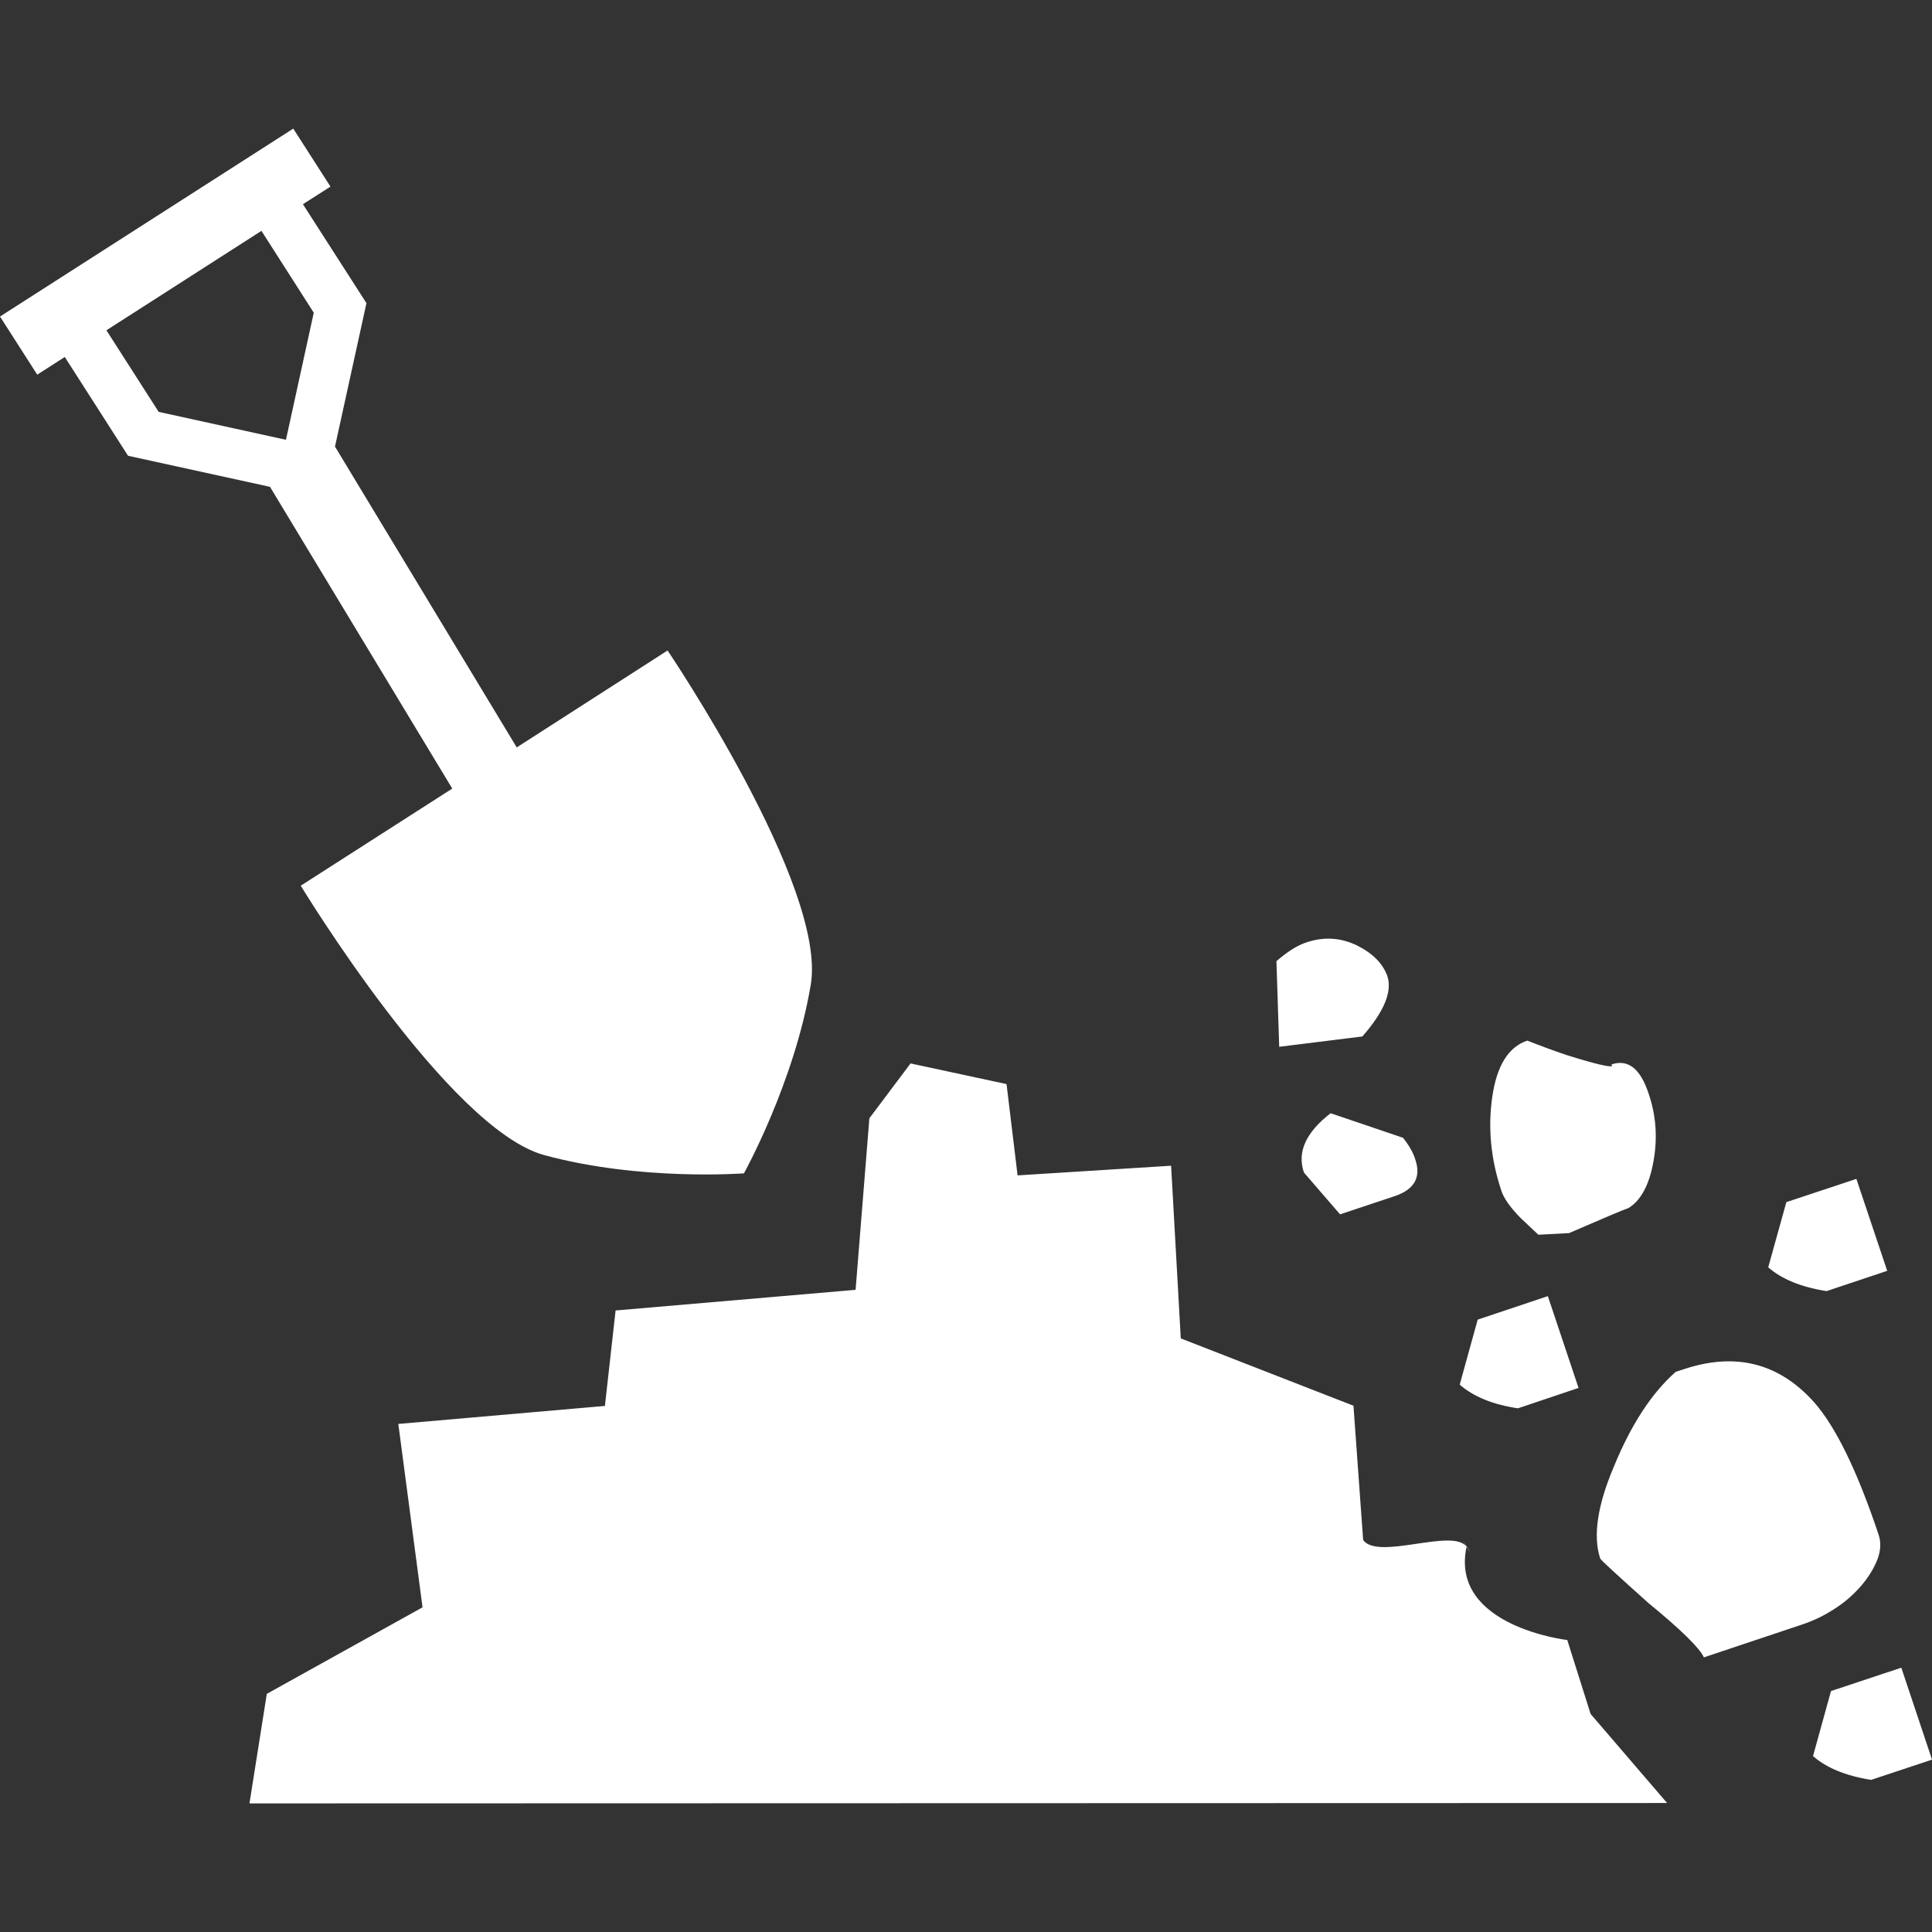 <?xml version="1.0" encoding="iso-8859-1"?>
<!-- Generator: Adobe Illustrator 16.0.0, SVG Export Plug-In . SVG Version: 6.00 Build 0)  -->
<!DOCTYPE svg PUBLIC "-//W3C//DTD SVG 1.1//EN" "http://www.w3.org/Graphics/SVG/1.1/DTD/svg11.dtd">
<svg version="1.1" id="Capa_1" xmlns="http://www.w3.org/2000/svg" xmlns:xlink="http://www.w3.org/1999/xlink" x="0px" y="0px"
	 width="79.536px" height="79.536px" viewBox="0 0 79.536 79.536" style="enable-background:new 0 0 79.536 79.536;"
	 xml:space="preserve">
<rect x="0" y="0" width="79.536" height="79.536" fill="#333333" stroke="none"/>
<g>
	<path fill="#fff" d="M65.482,70.56l3.148,3.666l-58.36,0.016l0.714-4.51l6.411-3.562l-0.997-7.55l8.505-0.741l0.44-3.93
		l9.88-0.85l0.567-7.062l1.696-2.258l3.951,0.85l0.455,3.759l6.32-0.398l0.398,7.109l7.109,2.771l0.399,5.53
		c0.61,0.849,3.712-0.513,4.256,0.279c0.549,0.798-0.497-0.776,0,0c-0.699,3.278,4.147,3.837,4.147,3.837L65.482,70.56z
		 M57.757,46.839l-2.978-1.01c-1.01,0.781-1.393,1.595-1.098,2.443l1.486,1.72l2.253-0.751c0.812-0.274,1.092-0.781,0.844-1.507
		C58.192,47.48,58.026,47.175,57.757,46.839z M55.862,38.921c-0.658-0.316-1.336-0.371-2.072-0.127
		c-0.393,0.127-0.792,0.388-1.242,0.774l0.114,3.526l3.423-0.425c0.896-1.022,1.237-1.848,1.03-2.485
		C56.929,39.675,56.524,39.25,55.862,38.921z M66.343,43.819l0.021,0.073c-0.124,0.041-0.746-0.104-1.864-0.456
		c-0.539-0.181-1.082-0.383-1.626-0.596c-0.776,0.259-1.253,1.031-1.439,2.305c-0.187,1.279-0.062,2.562,0.362,3.842
		c0.108,0.353,0.383,0.725,0.808,1.16l0.726,0.684l1.263-0.067c1.419-0.616,2.227-0.958,2.444-1.03
		c0.508-0.306,0.859-0.953,1.03-1.916c0.177-0.974,0.109-1.896-0.196-2.791C67.533,44.001,67.036,43.592,66.343,43.819z
		 M60.833,54.326l-0.74,2.677c0.554,0.482,1.341,0.818,2.396,0.974l2.496-0.839l-1.264-3.779L60.833,54.326z M73.54,49.489
		l-0.746,2.683c0.549,0.481,1.336,0.813,2.403,0.979l2.495-0.834l-1.269-3.785L73.54,49.489z M75.378,69.617l-0.74,2.677
		c0.549,0.482,1.341,0.813,2.393,0.979l2.506-0.833l-1.264-3.785L75.378,69.617z M74.674,57.718c-1.444-1.61-3.236-2.061-5.37-1.346
		l-0.32,0.104c-1.005,0.891-1.844,2.195-2.537,3.883c-0.684,1.605-0.875,2.874-0.57,3.801c0.031,0.072,0.694,0.674,1.973,1.823
		c1.373,1.123,2.129,1.874,2.295,2.247l4.044-1.352c0.466-0.155,0.921-0.373,1.352-0.657c0.439-0.28,0.797-0.611,1.103-0.964
		c0.295-0.352,0.513-0.714,0.652-1.076c0.13-0.357,0.15-0.694,0.036-1.021C76.45,60.529,75.564,58.723,74.674,57.718z
		 M33.378,40.534c-0.678,4.042-2.752,7.77-2.752,7.77s-4.261,0.326-8.217-0.75c-3.951-1.072-10.028-11.092-10.028-11.092
		l6.237-3.998l-7.503-12.422l-5.844-1.279l-2.604-4.067l-1.134,0.728L0,13.031l12.073-7.736l1.532,2.387l-1.134,0.725l2.615,4.073
		l-1.295,5.905l7.482,12.384l6.209-3.99C27.483,26.778,34.052,36.493,33.378,40.534z M6.532,16.956l5.24,1.149l1.145-5.232
		l-2.154-3.369l-6.382,4.093L6.532,16.956z"/>
</g>
<g>
</g>
<g>
</g>
<g>
</g>
<g>
</g>
<g>
</g>
<g>
</g>
<g>
</g>
<g>
</g>
<g>
</g>
<g>
</g>
<g>
</g>
<g>
</g>
<g>
</g>
<g>
</g>
<g>
</g>
</svg>
